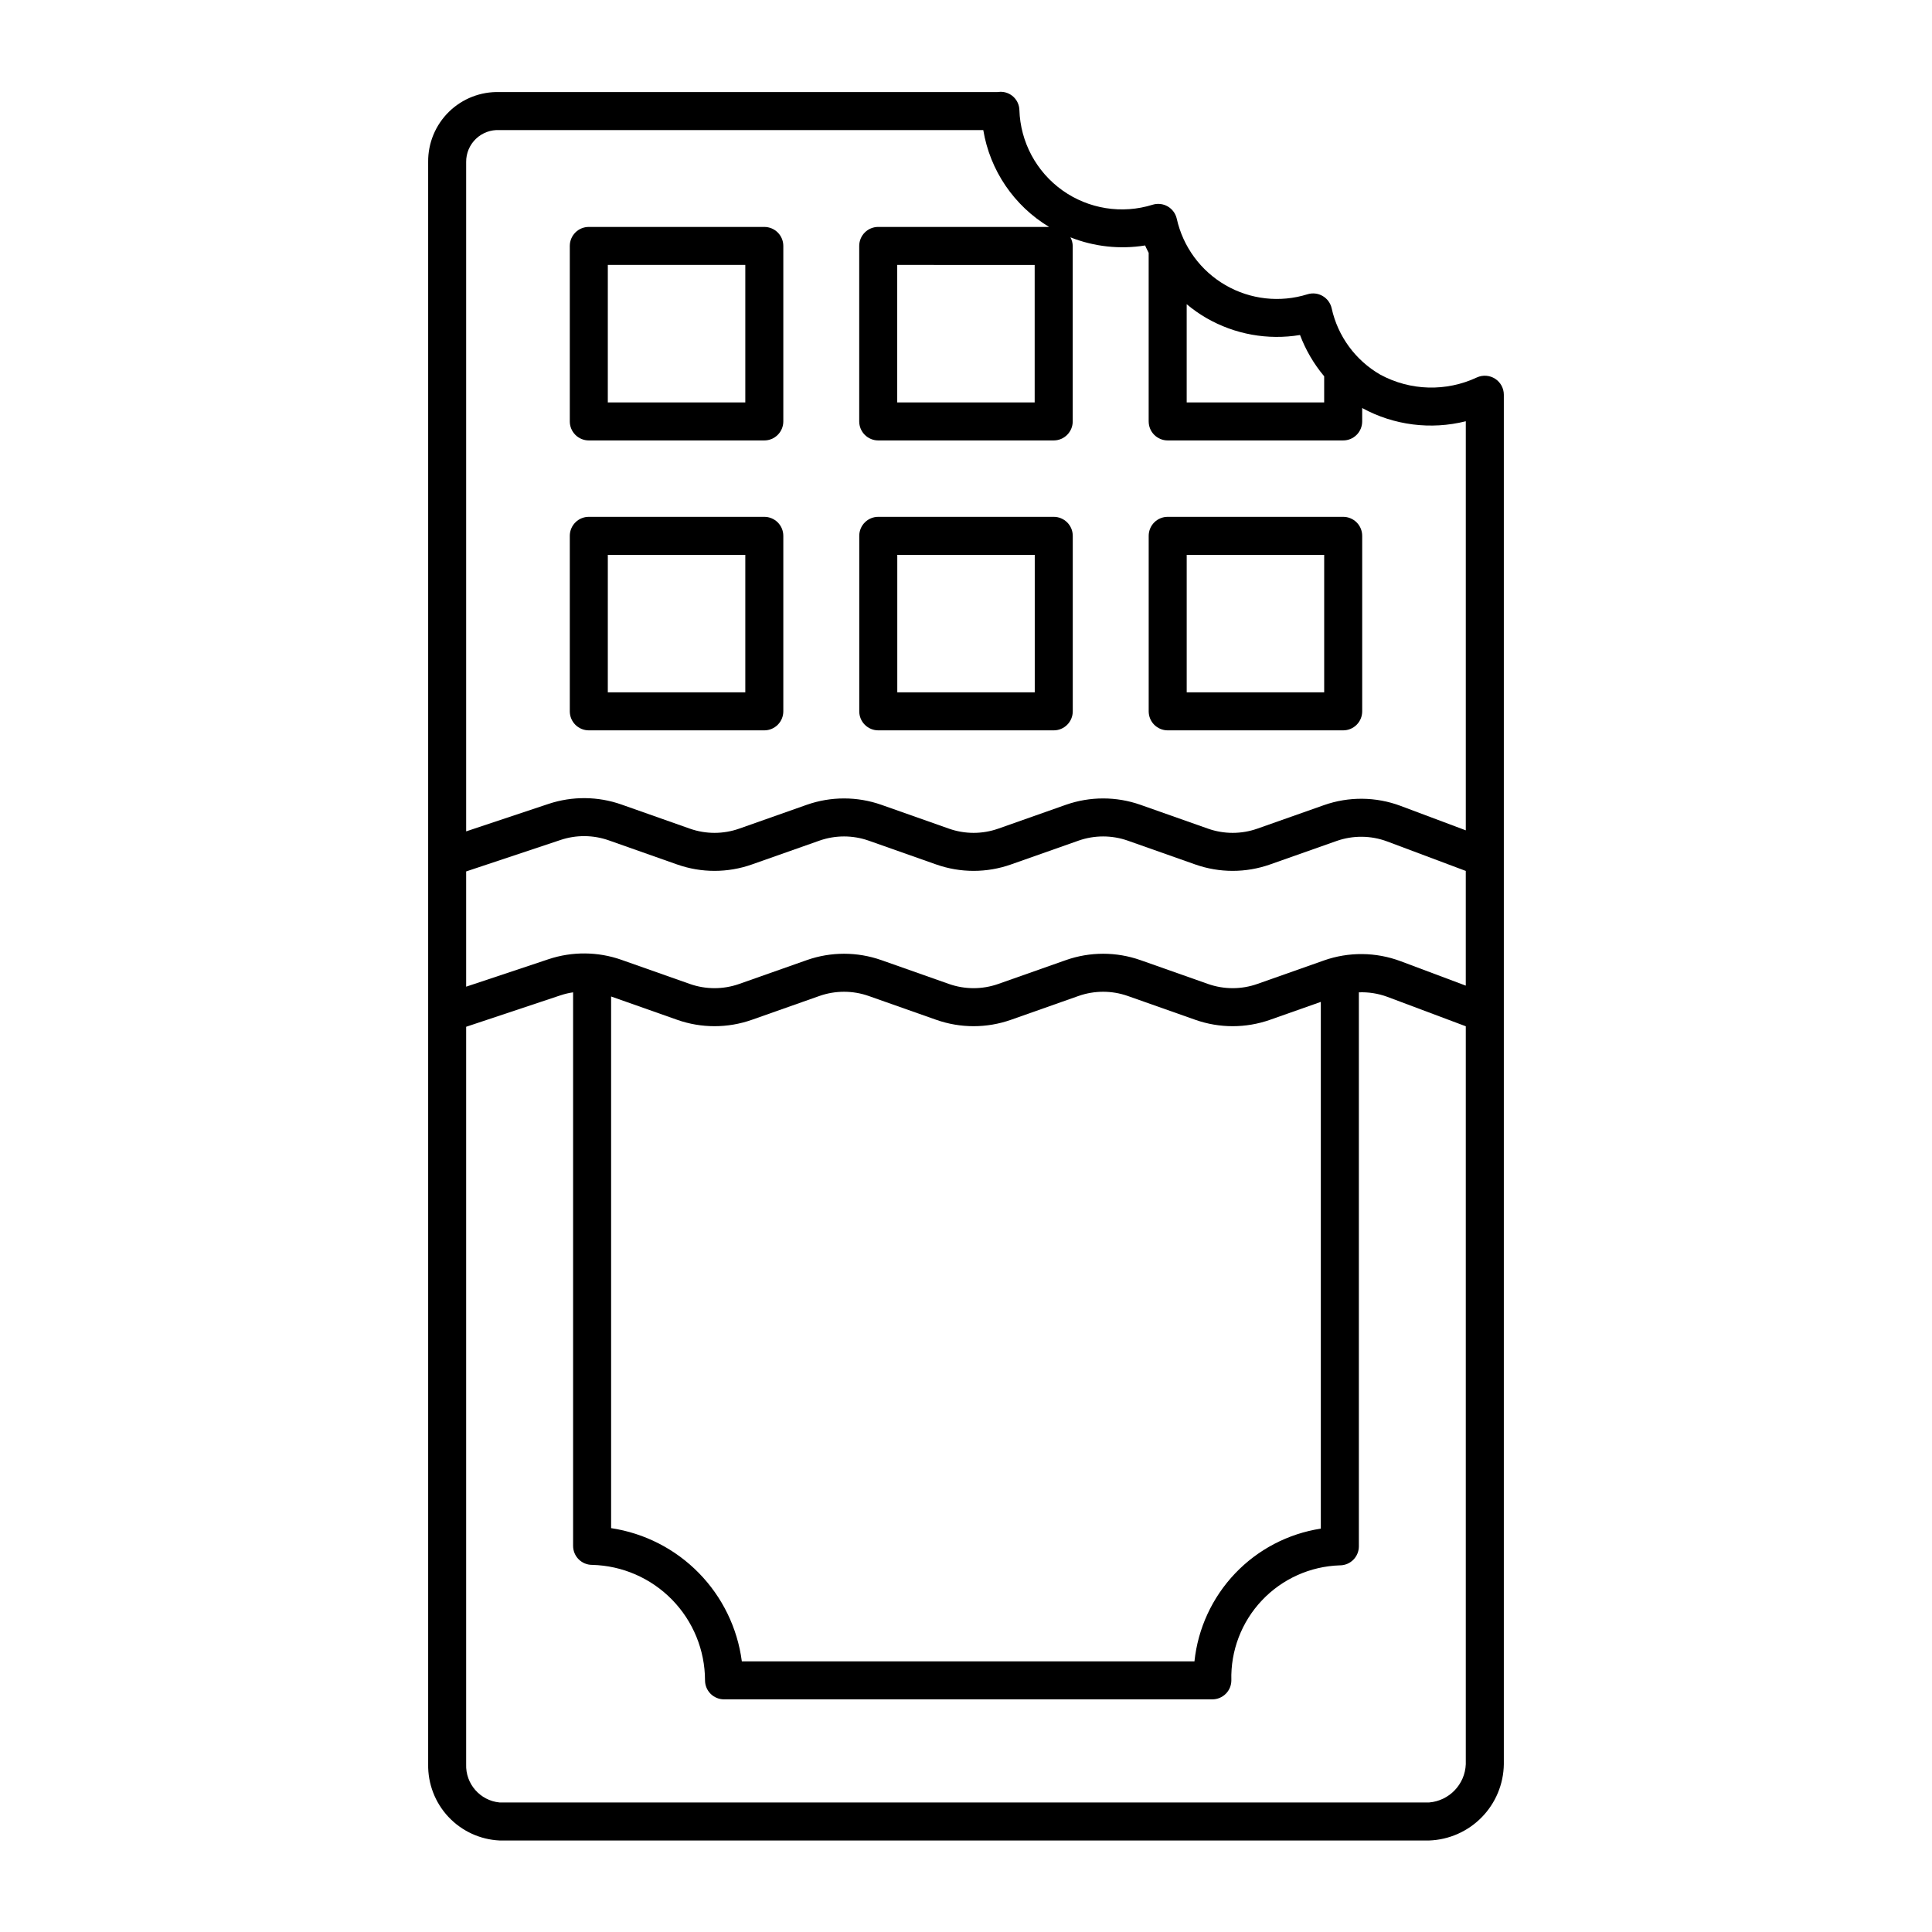 <?xml version="1.0" encoding="UTF-8"?>
<!-- The Best Svg Icon site in the world: iconSvg.co, Visit us! https://iconsvg.co -->
<svg fill="#000000" width="800px" height="800px" version="1.1" viewBox="144 144 512 512" xmlns="http://www.w3.org/2000/svg">
 <g>
  <path d="m540.22 244.37c-1.441-0.922-3.25-1.055-4.812-0.352-8.156 3.828-17.645 3.566-25.578-0.711-6.602-3.785-11.297-10.188-12.93-17.621-0.309-1.367-1.176-2.547-2.394-3.25-1.215-0.703-2.668-0.867-4.012-0.449-7.258 2.269-15.133 1.395-21.715-2.41-6.586-3.805-11.273-10.195-12.926-17.617-0.309-1.371-1.18-2.551-2.394-3.254-1.215-0.703-2.668-0.863-4.012-0.449-8.121 2.535-16.961 1.129-23.891-3.805-6.93-4.938-11.152-12.832-11.41-21.336-0.094-2.699-2.328-4.824-5.027-4.789-0.293 0.008-0.582 0.031-0.871 0.074h-131.84c-5.004-0.164-9.855 1.723-13.434 5.223-3.578 3.504-5.566 8.316-5.508 13.32v424.61c-0.09 5.168 1.836 10.172 5.371 13.941 3.539 3.773 8.406 6.016 13.57 6.254h246.33c5.258-0.184 10.246-2.387 13.93-6.144 3.684-3.758 5.785-8.789 5.863-14.051v-362.95c0-1.711-0.871-3.305-2.309-4.234zm-234.27 163.71 17.516 6.18v0.004c6.398 2.25 13.375 2.25 19.773 0l17.91-6.32c4.227-1.488 8.832-1.488 13.062 0l17.914 6.32c6.398 2.25 13.371 2.25 19.773 0l17.914-6.32c4.227-1.488 8.836-1.488 13.062 0l17.91 6.32h-0.004c6.402 2.25 13.375 2.25 19.773 0l13.477-4.754v139.59c-8.68 1.344-16.672 5.523-22.73 11.887-6.055 6.363-9.84 14.547-10.758 23.285h-119.95c-1.164-8.848-5.172-17.074-11.422-23.441-6.246-6.367-14.398-10.531-23.219-11.859zm188.91-9.551-17.66 6.231c-4.227 1.488-8.832 1.488-13.062 0l-17.91-6.32 0.004 0.004c-6.398-2.254-13.375-2.254-19.773 0l-17.914 6.316c-4.231 1.488-8.836 1.488-13.062 0l-17.914-6.32v0.004c-6.398-2.254-13.375-2.254-19.773 0l-17.91 6.316c-4.227 1.488-8.836 1.488-13.062 0l-18.141-6.398c-6.231-2.191-13.012-2.25-19.281-0.172l-21.863 7.289v-30.539l25.055-8.352h-0.004c4.141-1.375 8.621-1.336 12.738 0.113l18.141 6.402v-0.004c6.398 2.254 13.375 2.254 19.773 0l17.91-6.316c4.227-1.488 8.832-1.488 13.062 0l17.914 6.32v-0.004c6.398 2.254 13.371 2.254 19.773 0l17.914-6.316c4.227-1.488 8.832-1.488 13.062 0l17.91 6.32-0.004-0.004c6.402 2.254 13.375 2.254 19.773 0l17.656-6.231h0.004c4.348-1.531 9.098-1.484 13.418 0.133l20.812 7.805v30.398l-17.273-6.477c-6.539-2.445-13.727-2.516-20.312-0.199zm-6.34-165.75c1.5 3.981 3.664 7.684 6.398 10.941v6.922h-36.434v-26.023c1.637 1.375 3.394 2.609 5.246 3.68 7.496 4.316 16.258 5.898 24.789 4.481zm-212.12-54.301h128.18c1.777 10.691 8.152 20.07 17.441 25.66h-45.281c-1.336 0-2.617 0.527-3.562 1.473-0.945 0.945-1.477 2.227-1.477 3.562v46.508c0 1.336 0.531 2.617 1.477 3.562 0.945 0.945 2.227 1.477 3.562 1.477h46.504c1.336 0 2.617-0.531 3.562-1.477 0.945-0.945 1.477-2.227 1.477-3.562v-46.508c-0.016-0.797-0.227-1.578-0.609-2.277 6.285 2.488 13.129 3.231 19.801 2.152 0.258 0.684 0.641 1.297 0.934 1.961v44.668l0.004 0.004c0 1.336 0.527 2.617 1.473 3.562 0.945 0.945 2.227 1.477 3.562 1.477h46.512c1.336 0 2.617-0.531 3.562-1.477 0.945-0.945 1.473-2.227 1.473-3.562v-3.543c8.387 4.574 18.188 5.824 27.457 3.5v108.41l-17.277-6.477-0.004-0.004c-6.535-2.445-13.727-2.516-20.309-0.195l-17.66 6.231c-4.227 1.488-8.832 1.488-13.062 0l-17.91-6.32h0.004c-6.398-2.25-13.375-2.25-19.773 0l-17.914 6.32c-4.231 1.488-8.836 1.488-13.062 0l-17.914-6.32c-6.398-2.25-13.375-2.25-19.773 0l-17.91 6.32c-4.227 1.488-8.836 1.488-13.062 0l-18.141-6.398c-6.231-2.191-13.012-2.25-19.281-0.172l-21.863 7.289v-177.38c-0.027-2.324 0.914-4.551 2.594-6.156 1.68-1.605 3.949-2.441 6.269-2.309zm141.8 35.738v36.43l-36.426-0.004v-36.43zm104.53 407.46h-246.33c-5.168-0.496-9.055-4.934-8.863-10.121v-195.45l25.055-8.352-0.004 0.004c1.07-0.355 2.172-0.617 3.289-0.777v146.69c0 1.336 0.527 2.617 1.473 3.562 0.945 0.945 2.227 1.477 3.562 1.477 7.992 0.195 15.594 3.5 21.184 9.219 5.59 5.715 8.727 13.387 8.742 21.379 0 1.336 0.531 2.621 1.473 3.562 0.945 0.945 2.227 1.477 3.566 1.477h129.41c1.336 0 2.617-0.531 3.562-1.477 0.945-0.941 1.473-2.227 1.473-3.562-0.211-7.848 2.695-15.461 8.086-21.172 5.387-5.711 12.82-9.055 20.668-9.301 1.336 0.004 2.617-0.527 3.562-1.473s1.477-2.227 1.477-3.562v-146.82c2.559-0.102 5.117 0.301 7.519 1.184l20.816 7.809v195.58c-0.223 5.34-4.387 9.68-9.715 10.121z"/>
  <path d="m300.04 337.55h46.508c1.336 0 2.617-0.531 3.562-1.477 0.945-0.945 1.477-2.227 1.477-3.562v-46.508c0-1.336-0.531-2.617-1.477-3.562-0.945-0.945-2.227-1.477-3.562-1.473h-46.508c-1.336-0.004-2.621 0.527-3.562 1.473-0.945 0.945-1.477 2.227-1.477 3.562v46.508c0 1.336 0.531 2.617 1.477 3.562 0.941 0.945 2.227 1.477 3.562 1.477zm5.039-46.508h36.434v36.43h-36.438z"/>
  <path d="m300.04 260.72h46.508c1.336 0 2.617-0.531 3.562-1.477 0.945-0.945 1.477-2.227 1.477-3.562v-46.508c0-1.336-0.531-2.617-1.477-3.562-0.945-0.945-2.227-1.473-3.562-1.473h-46.508c-1.336 0-2.621 0.527-3.562 1.473-0.945 0.945-1.477 2.227-1.477 3.562v46.508c0 1.336 0.531 2.617 1.477 3.562 0.941 0.945 2.227 1.477 3.562 1.477zm5.039-46.508h36.434v36.43h-36.438z"/>
  <path d="m453.45 337.55h46.512c1.336 0 2.617-0.531 3.562-1.477 0.945-0.945 1.473-2.227 1.473-3.562v-46.508c0-1.336-0.527-2.617-1.473-3.562-0.945-0.945-2.227-1.477-3.562-1.473h-46.512c-1.336-0.004-2.617 0.527-3.562 1.473-0.945 0.945-1.473 2.227-1.473 3.562v46.508c0 1.336 0.527 2.617 1.473 3.562s2.227 1.477 3.562 1.477zm5.039-46.508h36.434v36.43h-36.434z"/>
  <path d="m376.75 337.55h46.504c1.336 0 2.617-0.531 3.562-1.477s1.477-2.227 1.477-3.562v-46.508c0-1.336-0.531-2.617-1.477-3.562-0.945-0.945-2.227-1.477-3.562-1.473h-46.504c-1.336-0.004-2.617 0.527-3.562 1.473-0.945 0.945-1.477 2.227-1.477 3.562v46.508c0 1.336 0.531 2.617 1.477 3.562 0.945 0.945 2.227 1.477 3.562 1.477zm5.039-46.508h36.43v36.43h-36.43z"/>
 </g>
</svg>